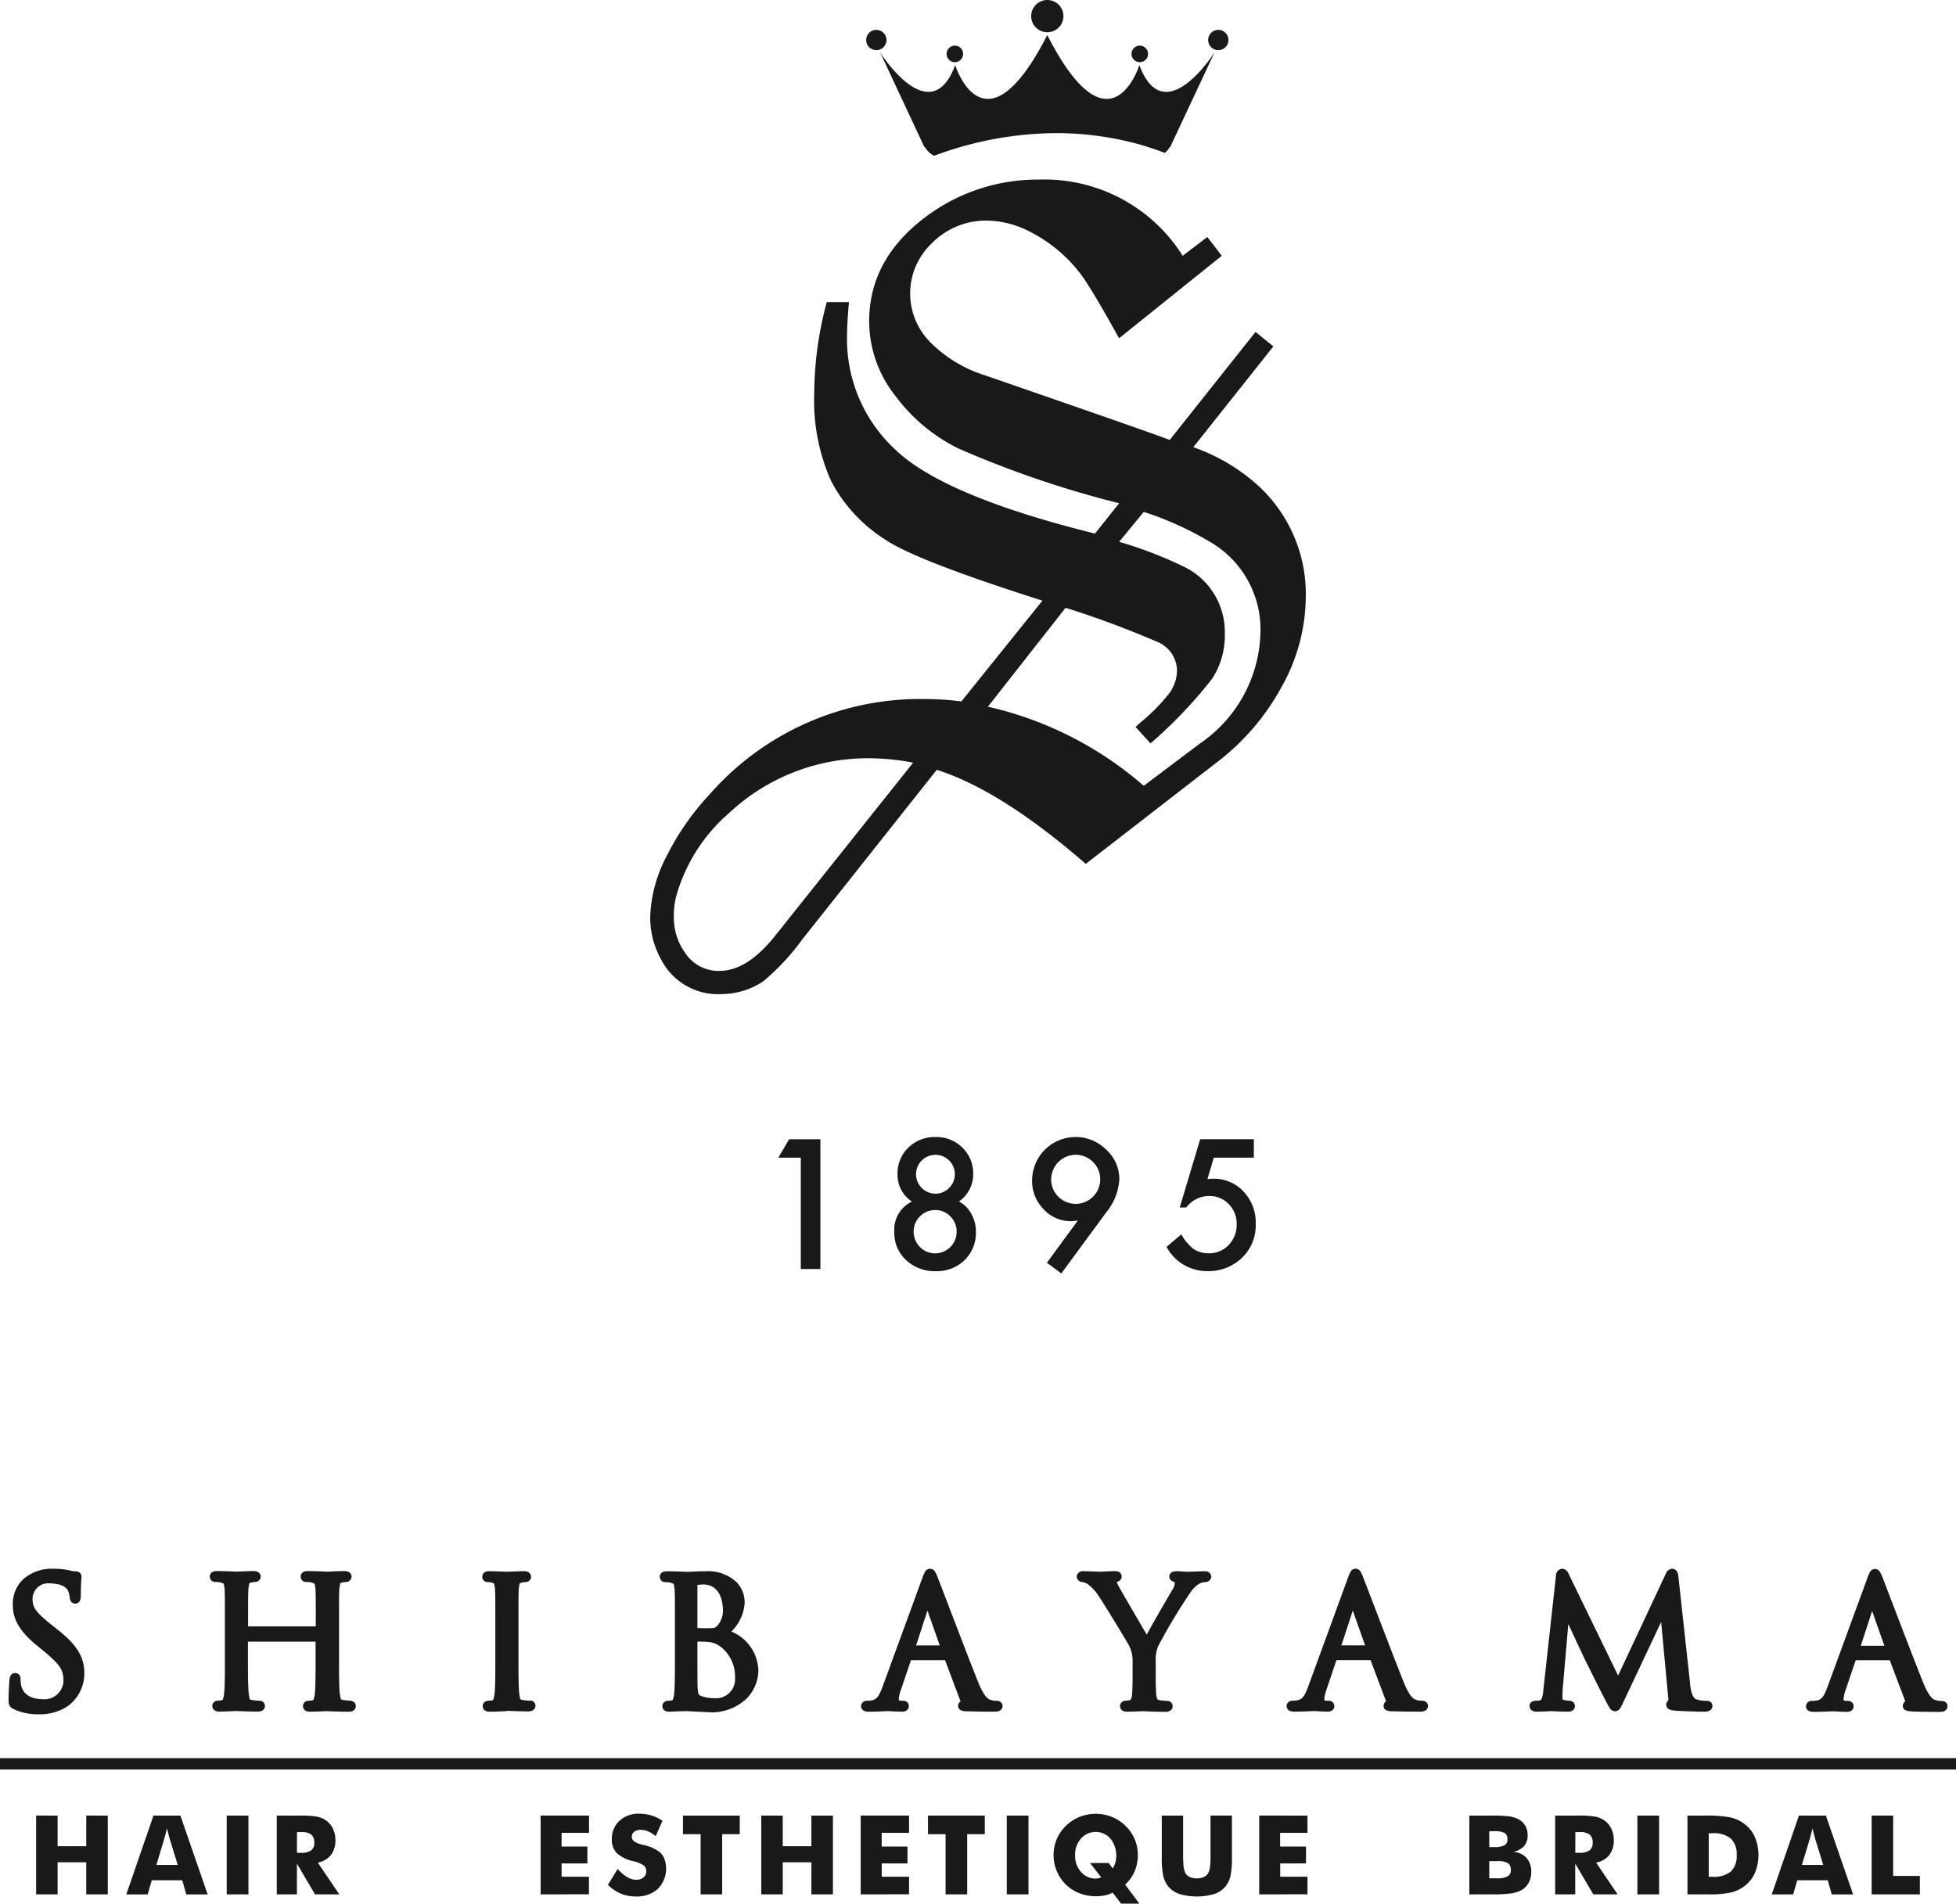 <svg id="グループ_126" data-name="グループ 126" xmlns="http://www.w3.org/2000/svg" xmlns:xlink="http://www.w3.org/1999/xlink" width="133.481" height="129.933" viewBox="0 0 133.481 129.933">
  <defs>
    <clipPath id="clip-path">
      <rect id="長方形_168" data-name="長方形 168" width="133.481" height="129.933" fill="none"/>
    </clipPath>
  </defs>
  <path id="パス_173" data-name="パス 173" d="M4.152,214.062v-5.378H5.618v2.09H7.573v-2.09H9.042v5.378H7.573v-2.189H5.618v2.189Z" transform="translate(-1.687 -84.762)" fill="#1a1818"/>
  <g id="グループ_125" data-name="グループ 125">
    <g id="グループ_124" data-name="グループ 124" clip-path="url(#clip-path)">
      <path id="パス_174" data-name="パス 174" d="M14.514,214.063l1.855-5.378h1.837l1.859,5.378H18.607l-.272-.962H16.252l-.28.962Zm2.053-2.01h1.458l-.548-1.773c-.017-.055-.04-.142-.07-.262s-.067-.276-.113-.463c-.033.132-.064.258-.1.378s-.061.236-.093.347Z" transform="translate(-5.895 -84.762)" fill="#1a1818"/>
      <rect id="長方形_165" data-name="長方形 165" width="1.48" height="5.378" transform="translate(15.473 123.923)" fill="#1a1818"/>
      <path id="パス_175" data-name="パス 175" d="M31.809,214.062v-5.377h1.532a6.455,6.455,0,0,1,1.254.081,1.618,1.618,0,0,1,.612.278,1.456,1.456,0,0,1,.447.562,1.793,1.793,0,0,1,.156.753,1.605,1.605,0,0,1-.308,1.017,1.493,1.493,0,0,1-.894.518l1.467,2.167H34.417l-1.235-2.1v2.1Zm1.374-2.837h.272a1.184,1.184,0,0,0,.692-.16.59.59,0,0,0,.219-.507.715.715,0,0,0-.2-.576,1.076,1.076,0,0,0-.685-.172h-.294Z" transform="translate(-12.92 -84.762)" fill="#1a1818"/>
      <path id="パス_176" data-name="パス 176" d="M62.13,214.062v-5.378h3.3v1.179H63.559v.932h1.76v1.154h-1.76v.907h1.866v1.2Z" transform="translate(-25.235 -84.762)" fill="#1a1818"/>
      <path id="パス_177" data-name="パス 177" d="M70.529,212.237a2.624,2.624,0,0,0,.645.555,1.248,1.248,0,0,0,.633.184.729.729,0,0,0,.483-.158.5.5,0,0,0,.189-.4.527.527,0,0,0-.163-.414,2.044,2.044,0,0,0-.74-.3,2.41,2.41,0,0,1-1.117-.555,1.3,1.3,0,0,1-.327-.936,1.654,1.654,0,0,1,.516-1.258,1.876,1.876,0,0,1,1.339-.486,2.908,2.908,0,0,1,.844.12,2.672,2.672,0,0,1,.754.362L73.125,210a2,2,0,0,0-.512-.322,1.362,1.362,0,0,0-.52-.107.68.68,0,0,0-.431.128.39.39,0,0,0-.166.325.4.4,0,0,0,.145.324,1.628,1.628,0,0,0,.56.232l.067.018a2.74,2.74,0,0,1,1.179.532,1.307,1.307,0,0,1,.29.476,1.962,1.962,0,0,1-.463,1.99,2.117,2.117,0,0,1-1.5.521,2.672,2.672,0,0,1-1.023-.19,2.9,2.9,0,0,1-.888-.6Z" transform="translate(-28.378 -84.674)" fill="#1a1818"/>
      <path id="パス_178" data-name="パス 178" d="M79.69,214.062v-4.108H78.484v-1.27H82.36v1.27h-1.2v4.108Z" transform="translate(-31.878 -84.762)" fill="#1a1818"/>
      <path id="パス_179" data-name="パス 179" d="M87.484,214.062v-5.378H88.95v2.09h1.955v-2.09h1.469v5.378H90.905v-2.189H88.95v2.189Z" transform="translate(-35.534 -84.762)" fill="#1a1818"/>
      <path id="パス_180" data-name="パス 180" d="M98.91,214.062v-5.378h3.3v1.179h-1.866v.932h1.76v1.154h-1.76v.907h1.866v1.2Z" transform="translate(-40.174 -84.762)" fill="#1a1818"/>
      <path id="パス_181" data-name="パス 181" d="M107.841,214.062v-4.108h-1.2v-1.27h3.875v1.27h-1.2v4.108Z" transform="translate(-43.313 -84.762)" fill="#1a1818"/>
      <rect id="長方形_166" data-name="長方形 166" width="1.48" height="5.378" transform="translate(68.705 123.923)" fill="#1a1818"/>
      <path id="パス_182" data-name="パス 182" d="M126.928,214.611h-1.249l-.572-.754a1.979,1.979,0,0,1-.517.187,3,3,0,0,1-.625.062,3.134,3.134,0,0,1-.881-.121,2.908,2.908,0,0,1-.784-.36,2.748,2.748,0,0,1-.9-1.005,2.786,2.786,0,0,1-.328-1.328,2.755,2.755,0,0,1,.216-1.083,2.726,2.726,0,0,1,.628-.91,2.8,2.8,0,0,1,.926-.608,2.976,2.976,0,0,1,2.209,0,2.852,2.852,0,0,1,.93.608,2.814,2.814,0,0,1,.624.91,2.745,2.745,0,0,1,.217,1.083,2.8,2.8,0,0,1-.221,1.118,2.553,2.553,0,0,1-.645.9Zm-2.1-2.778.28.371a1.529,1.529,0,0,0,.181-.4,1.866,1.866,0,0,0-.337-1.632,1.334,1.334,0,0,0-2.011,0,1.634,1.634,0,0,0-.4,1.132,1.652,1.652,0,0,0,.4,1.142,1.3,1.3,0,0,0,1.013.453.83.83,0,0,0,.175-.021,1.3,1.3,0,0,0,.194-.061l-.761-.98Z" transform="translate(-49.174 -84.678)" fill="#1a1818"/>
      <path id="パス_183" data-name="パス 183" d="M133.5,208.685h1.464V211.3a8.165,8.165,0,0,0,.029.827,1.644,1.644,0,0,0,.1.421.608.608,0,0,0,.293.314,1.106,1.106,0,0,0,.511.108,1.093,1.093,0,0,0,.509-.108.628.628,0,0,0,.3-.314,1.551,1.551,0,0,0,.1-.421,7.821,7.821,0,0,0,.029-.827v-2.616h1.46v2.843a5.861,5.861,0,0,1-.106,1.306,1.777,1.777,0,0,1-.359.719,1.687,1.687,0,0,1-.758.491,4.278,4.278,0,0,1-2.337,0,1.7,1.7,0,0,1-.759-.491,1.784,1.784,0,0,1-.359-.719,5.682,5.682,0,0,1-.109-1.306v-2.843Z" transform="translate(-54.226 -84.762)" fill="#1a1818"/>
      <path id="パス_184" data-name="パス 184" d="M144.708,214.062v-5.378H148v1.179h-1.866v.932H147.9v1.154h-1.761v.907H148v1.2Z" transform="translate(-58.776 -84.762)" fill="#1a1818"/>
      <path id="パス_185" data-name="パス 185" d="M168.856,214.063v-5.378h1.473a9.3,9.3,0,0,1,1.274.058,1.971,1.971,0,0,1,.622.2,1.156,1.156,0,0,1,.454.445,1.266,1.266,0,0,1,.154.641,1.076,1.076,0,0,1-.232.728,1.477,1.477,0,0,1-.745.411,1.291,1.291,0,0,1,.9.4,1.387,1.387,0,0,1,.324.958,1.538,1.538,0,0,1-.182.756,1.266,1.266,0,0,1-.521.508,2.1,2.1,0,0,1-.68.208,9.733,9.733,0,0,1-1.322.063Zm1.36-3.23h.292a1.628,1.628,0,0,0,.748-.119.44.44,0,0,0,.2-.413.478.478,0,0,0-.188-.429,1.509,1.509,0,0,0-.739-.122h-.314Zm0,2.132h.514a1.514,1.514,0,0,0,.738-.131.465.465,0,0,0,.217-.436.526.526,0,0,0-.2-.47,1.4,1.4,0,0,0-.735-.135h-.536Z" transform="translate(-68.585 -84.762)" fill="#1a1818"/>
      <path id="パス_186" data-name="パス 186" d="M178.717,214.062v-5.377h1.531a6.481,6.481,0,0,1,1.255.081,1.611,1.611,0,0,1,.612.278,1.451,1.451,0,0,1,.447.562,1.8,1.8,0,0,1,.156.753,1.609,1.609,0,0,1-.307,1.017,1.5,1.5,0,0,1-.9.518l1.467,2.167h-1.657l-1.235-2.1v2.1Zm1.373-2.837h.273a1.182,1.182,0,0,0,.692-.16.59.59,0,0,0,.22-.507.715.715,0,0,0-.2-.576,1.078,1.078,0,0,0-.685-.172h-.295Z" transform="translate(-72.59 -84.762)" fill="#1a1818"/>
      <rect id="長方形_167" data-name="長方形 167" width="1.481" height="5.378" transform="translate(111.739 123.923)" fill="#1a1818"/>
      <path id="パス_187" data-name="パス 187" d="M193.922,214.062v-5.377h1.119a9.165,9.165,0,0,1,1.774.116,2.583,2.583,0,0,1,.914.393,2.3,2.3,0,0,1,.774.913,3.2,3.2,0,0,1,0,2.54,2.315,2.315,0,0,1-.774.912,2.526,2.526,0,0,1-.89.387,7.483,7.483,0,0,1-1.552.116h-1.365Zm1.451-1.2h.245a1.861,1.861,0,0,0,1.261-.355,1.441,1.441,0,0,0,.4-1.126,1.457,1.457,0,0,0-.4-1.131,1.842,1.842,0,0,0-1.261-.359h-.245Z" transform="translate(-78.766 -84.762)" fill="#1a1818"/>
      <path id="パス_188" data-name="パス 188" d="M203.607,214.063l1.856-5.378H207.3l1.859,5.378H207.7l-.271-.962h-2.083l-.28.962Zm2.055-2.01h1.458l-.547-1.773q-.025-.082-.071-.262c-.028-.121-.066-.276-.113-.463-.032.132-.064.258-.094.378s-.062.236-.093.347Z" transform="translate(-82.699 -84.762)" fill="#1a1818"/>
      <path id="パス_189" data-name="パス 189" d="M215.089,214.062v-5.378h1.466v4.121h1.823v1.257Z" transform="translate(-87.363 -84.762)" fill="#1a1818"/>
      <path id="パス_190" data-name="パス 190" d="M113.367,60.432a16.134,16.134,0,0,0,4.46-5.2,12.679,12.679,0,0,0,1.631-6.056,10.042,10.042,0,0,0-3.2-7.605,12.9,12.9,0,0,0-4.475-2.666l5.464-6.882-1.217-.986-5.859,7.375q-.594-.263-12.608-4.414a9.07,9.07,0,0,1-3.769-2.3,4.711,4.711,0,0,1,.081-6.648,5.186,5.186,0,0,1,3.785-1.613,6.525,6.525,0,0,1,2.634.593,10.082,10.082,0,0,1,3.952,3.26q.82,1.184,2.47,4.18l7.01-5.63-.986-1.283-1.679,1.283a11.15,11.15,0,0,0-9.844-5.2,12.691,12.691,0,0,0-7.077,2.107q-4.477,3-4.476,7.572a8.2,8.2,0,0,0,1.779,5.07,11.936,11.936,0,0,0,4.279,3.589,69.469,69.469,0,0,0,11,3.752L105.073,44.8q-10.5-2.6-13.76-5.859a10.251,10.251,0,0,1-3.161-7.505c0-.66.044-1.469.132-2.436H86.77a24.318,24.318,0,0,0-.856,6.254,13.459,13.459,0,0,0,1.153,5.958,10.5,10.5,0,0,0,3.72,4.017q2.106,1.416,10.7,4.148l-5.529,6.879a20.063,20.063,0,0,0-2.568-.164A19.1,19.1,0,0,0,78.77,62.606a17.891,17.891,0,0,0-2.963,4.28,9.488,9.488,0,0,0-1.085,4.081,5.847,5.847,0,0,0,.725,2.865,4.356,4.356,0,0,0,4.146,2.4,5.122,5.122,0,0,0,2.865-.889,15.926,15.926,0,0,0,2.634-2.833l9.184-11.585q4.374,1.384,10.169,6.42Zm-15.6-3.817,5.3-6.75a64.892,64.892,0,0,1,6.289,2.338,2.158,2.158,0,0,1,1.315,1.91,2.7,2.7,0,0,1-.509,1.563,12.53,12.53,0,0,1-1.992,2.024l-.328.3,1.02,1.121a31.366,31.366,0,0,0,4.181-4.379,5.368,5.368,0,0,0,.89-3.127,4.939,4.939,0,0,0-2.833-4.575,28.379,28.379,0,0,0-4.376-1.679l1.678-2.042a22.048,22.048,0,0,1,4.673,2.139,6.887,6.887,0,0,1,3.292,5.959,9.429,9.429,0,0,1-4.114,7.7l-3.851,2.9a24.39,24.39,0,0,0-10.634-5.4M79.429,74.653a2.745,2.745,0,0,1-2.338-1.25,4.187,4.187,0,0,1-.757-2.5,5.081,5.081,0,0,1,.164-1.352,11.628,11.628,0,0,1,3.589-5.661,13.85,13.85,0,0,1,9.578-3.754,16.348,16.348,0,0,1,3,.3L83.248,72.25q-1.91,2.406-3.818,2.4" transform="translate(-30.35 -8.381)" fill="#1a1818"/>
      <path id="パス_191" data-name="パス 191" d="M104.162,11.678h.038a1.5,1.5,0,0,0,.625.594,24.1,24.1,0,0,1,8.321-1.547,21.346,21.346,0,0,1,5.765.792l.108.031c.523.156,1.039.334,1.548.527a1.132,1.132,0,0,0,.333-.4h.037l3.026-6.463s-3.422,5.438-5.131.872c0,0-1.989,6.361-6.283-2.051-4.3,8.412-6.283,2.051-6.283,2.051-1.707,4.566-5.128-.872-5.128-.872Z" transform="translate(-41.08 -1.639)" fill="#1a1818"/>
      <path id="パス_192" data-name="パス 192" d="M119.6,2.2a1.1,1.1,0,1,0-1.1-1.1,1.1,1.1,0,0,0,1.1,1.1" transform="translate(-48.13 0)" fill="#1a1818"/>
      <path id="パス_193" data-name="パス 193" d="M130.594,6.373a.564.564,0,1,0-.561-.564.564.564,0,0,0,.561.564" transform="translate(-52.816 -2.13)" fill="#1a1818"/>
      <path id="パス_194" data-name="パス 194" d="M139.53,4.817a.692.692,0,1,0-.691-.693.693.693,0,0,0,.691.693" transform="translate(-56.392 -1.394)" fill="#1a1818"/>
      <path id="パス_195" data-name="パス 195" d="M109.348,6.373a.564.564,0,1,0-.565-.564.563.563,0,0,0,.565.564" transform="translate(-44.185 -2.13)" fill="#1a1818"/>
      <path id="パス_196" data-name="パス 196" d="M100.234,4.817a.692.692,0,1,0-.692-.693.691.691,0,0,0,.692.693" transform="translate(-40.431 -1.394)" fill="#1a1818"/>
      <path id="パス_197" data-name="パス 197" d="M90.98,132.2h-1.53l.733-1.257h2.134V139.8H90.98Z" transform="translate(-36.332 -53.184)" fill="#1a1818"/>
      <path id="パス_198" data-name="パス 198" d="M103.966,135.089a2.175,2.175,0,0,1-.975-1.878,2.422,2.422,0,0,1,.737-1.8,2.57,2.57,0,0,1,1.855-.723,2.5,2.5,0,0,1,1.833.723,2.431,2.431,0,0,1,.737,1.81,2.233,2.233,0,0,1-.97,1.863,2.076,2.076,0,0,1,.838.84,2.45,2.45,0,0,1,.318,1.236,2.575,2.575,0,0,1-.774,1.931,2.7,2.7,0,0,1-1.967.754,2.837,2.837,0,0,1-2.027-.759,2.507,2.507,0,0,1-.8-1.906,2.129,2.129,0,0,1,1.2-2.087m.119,2.041a1.485,1.485,0,0,0,.422,1.055,1.46,1.46,0,0,0,2.081.007,1.443,1.443,0,0,0,.429-1.045,1.421,1.421,0,0,0-.429-1.045,1.405,1.405,0,0,0-1.035-.434,1.424,1.424,0,0,0-1.039.434,1.407,1.407,0,0,0-.428,1.027m.162-3.922a1.326,1.326,0,0,0,1.327,1.342,1.276,1.276,0,0,0,.934-.393,1.32,1.32,0,0,0,0-1.869,1.325,1.325,0,0,0-2.261.92" transform="translate(-41.741 -53.081)" fill="#1a1818"/>
      <path id="パス_199" data-name="パス 199" d="M120.6,140l-.983-.73,2.114-2.885c-.115.018-.211.027-.292.033a1.486,1.486,0,0,1-.195.012,2.475,2.475,0,0,1-1.857-.82,2.731,2.731,0,0,1-.78-1.961,2.971,2.971,0,0,1,2.954-2.962,2.938,2.938,0,0,1,2.1.862,2.7,2.7,0,0,1,.9,2.021,3.894,3.894,0,0,1-.871,2.23Zm-.694-6.45a1.675,1.675,0,0,0,1.675,1.7,1.675,1.675,0,1,0,0-3.35,1.683,1.683,0,0,0-1.67,1.651" transform="translate(-48.175 -53.081)" fill="#1a1818"/>
      <path id="パス_200" data-name="パス 200" d="M140.014,132.2h-2.732l-.434,1.463c.062-.007.125-.012.186-.015a.982.982,0,0,1,.161-.01,2.779,2.779,0,0,1,2.118.873,3.085,3.085,0,0,1,.83,2.223,3.054,3.054,0,0,1-.938,2.3,3.282,3.282,0,0,1-2.369.91,3.126,3.126,0,0,1-2.779-1.656l1.011-.855a3.2,3.2,0,0,0,.843,1.008,1.843,1.843,0,0,0,1.039.286,1.8,1.8,0,0,0,1.346-.566,1.96,1.96,0,0,0,.546-1.4,1.887,1.887,0,0,0-.54-1.391,1.8,1.8,0,0,0-1.347-.554,1.967,1.967,0,0,0-1.553.784h-.444l1.394-4.658h3.662Z" transform="translate(-54.45 -53.184)" fill="#1a1818"/>
      <path id="パス_201" data-name="パス 201" d="M0,202.078v.776H133.481v-.776Z" transform="translate(0 -82.078)" fill="#1a1818"/>
      <path id="パス_202" data-name="パス 202" d="M4.312,184.6l-.335-.262c-1.145-.9-1.382-1.258-1.385-1.862a1.173,1.173,0,0,1,1.287-1.2c1.04.007,1.275.448,1.331.536a2.04,2.04,0,0,1,.135.527.521.521,0,0,0,.043.179.252.252,0,0,0,.23.139.249.249,0,0,0,.236-.191.911.911,0,0,0,.026-.261c0-.811.047-1.171.049-1.264a.257.257,0,0,0-.1-.208.343.343,0,0,0-.2-.055,1.886,1.886,0,0,1-.381-.053,4.667,4.667,0,0,0-1.145-.125,2.854,2.854,0,0,0-1.92.64,2.187,2.187,0,0,0-.726,1.687c-.006.858.331,1.678,1.614,2.726l.537.436c1.02.854,1.3,1.251,1.307,2.011a1.408,1.408,0,0,1-1.526,1.4,1.439,1.439,0,0,1-1.59-1.071,1.874,1.874,0,0,1-.031-.4.371.371,0,0,0-.039-.19.255.255,0,0,0-.45.026.64.64,0,0,0-.048.2c-.012.192-.058.676-.058,1.281a1.105,1.105,0,0,0,.036.378.433.433,0,0,0,.239.235l.08-.159-.077.159a3.754,3.754,0,0,0,1.674.341,3.3,3.3,0,0,0,1.9-.533,2.648,2.648,0,0,0,1.09-2.127c.007-1-.385-1.83-1.808-2.941" transform="translate(-0.477 -73.313)" fill="#1a1818"/>
      <path id="パス_203" data-name="パス 203" d="M1.423,189.926l-.1-.045-.048-.024-.049-.024,0,0a.488.488,0,0,1-.2-.245,1.1,1.1,0,0,1-.039-.392.1.1,0,0,1,0-.032c0-.607.049-1.092.059-1.282a.751.751,0,0,1,.053-.227.353.353,0,0,1,.321-.227h.024a.358.358,0,0,1,.309.182.513.513,0,0,1,.05.254v.022a1.719,1.719,0,0,0,.03.346c.146.708.743.972,1.482.984a1.3,1.3,0,0,0,1.416-1.293c-.011-.722-.248-1.067-1.265-1.926l-.537-.437c-1.287-1.046-1.659-1.9-1.655-2.787v-.007a.038.038,0,0,1,0-.023,2.289,2.289,0,0,1,.762-1.762,2.945,2.945,0,0,1,1.99-.67l.015,0h0a4.68,4.68,0,0,1,1.156.125,1.564,1.564,0,0,0,.36.052.443.443,0,0,1,.267.078.362.362,0,0,1,.14.288v.012c0,.106-.048.448-.05,1.261a1.025,1.025,0,0,1-.027.277.363.363,0,0,1-.338.285H5.526a.351.351,0,0,1-.313-.2.618.618,0,0,1-.053-.219,2.174,2.174,0,0,0-.119-.473c-.059-.079-.227-.468-1.237-.488a1.065,1.065,0,0,0-1.18,1.094c.008.562.2.868,1.345,1.774l.334.264-.068.087-.068.088-.334-.265c-1.144-.894-1.428-1.3-1.428-1.948a1.289,1.289,0,0,1,1.4-1.315c1.069,0,1.371.493,1.424.592a2,2,0,0,1,.151.569.452.452,0,0,0,.038.157c0,.009.082.077.109.068a.032.032,0,0,1,.016,0l.007,0c.05.009.121-.087.122-.111a.792.792,0,0,0,.021-.23c0-.813.049-1.189.05-1.264v-.009a.153.153,0,0,0-.048-.109.217.217,0,0,0-.14-.035,1.912,1.912,0,0,1-.408-.059,4.673,4.673,0,0,0-1.1-.121l-.018.005-.023-.005a2.728,2.728,0,0,0-1.829.614,2.083,2.083,0,0,0-.689,1.6H1.4l.094.011v.018c0,.815.314,1.585,1.572,2.616l.539.439c1.02.849,1.344,1.3,1.344,2.1a1.52,1.52,0,0,1-1.635,1.512,1.556,1.556,0,0,1-1.7-1.159,1.977,1.977,0,0,1-.034-.392.085.085,0,0,1,0-.031.3.3,0,0,0-.027-.145c-.01-.031-.088-.065-.113-.063v-.07l-.024.068v0l0,0v0c-.033-.006-.11.065-.113.086a.485.485,0,0,0-.037.166c-.012.195-.059.669-.059,1.265h-.07l.07.008a1.1,1.1,0,0,0,.03.342.248.248,0,0,0,.091.117l.026-.055.2.1-.029.06a3.79,3.79,0,0,0,1.526.282,3.223,3.223,0,0,0,1.841-.511,2.545,2.545,0,0,0,1.042-2.037s0-.012,0-.026c0-.961-.366-1.733-1.765-2.828l.068-.088.068-.087c1.42,1.1,1.854,1.974,1.85,3v.026a2.758,2.758,0,0,1-1.135,2.217,3.428,3.428,0,0,1-1.967.554,3.959,3.959,0,0,1-1.627-.309" transform="translate(-0.4 -73.236)" fill="#1a1818"/>
      <path id="パス_204" data-name="パス 204" d="M33.744,189.624c-.087,0-.355-.025-.511-.048-.244-.039-.261-.145-.314-.5-.056-.482-.057-1.425-.057-2.567v-2.1c0-1.863,0-2.194.025-2.564.043-.414.065-.457.294-.514a1.405,1.405,0,0,1,.265-.035.267.267,0,0,0,.274-.249.26.26,0,0,0-.147-.235.474.474,0,0,0-.222-.04c-.364,0-1.124.037-1.169.037s-.808-.037-1.347-.037a.487.487,0,0,0-.221.038.262.262,0,0,0-.148.236.265.265,0,0,0,.273.249,2.267,2.267,0,0,1,.361.03c.336.1.328.124.378.518.024.37.024.7.024,2.564v.143H26.664v-.143c0-1.863,0-2.194.024-2.564.045-.414.065-.457.293-.514a1.43,1.43,0,0,1,.267-.035.255.255,0,0,0,.127-.486.493.493,0,0,0-.222-.038c-.365,0-1.124.037-1.17.037s-.806-.037-1.347-.037a.492.492,0,0,0-.222.038.26.26,0,0,0-.147.236.265.265,0,0,0,.274.249,2.23,2.23,0,0,1,.359.03c.338.1.329.124.381.518.023.37.023.7.023,2.564v2.1c0,1.141,0,2.085-.059,2.564-.046.356-.116.5-.2.5a1.777,1.777,0,0,1-.324.046.285.285,0,0,0-.192.067.247.247,0,0,0-.081.183.261.261,0,0,0,.147.235.469.469,0,0,0,.223.04c.363,0,1.124-.037,1.167-.037s.808.037,1.467.037a.469.469,0,0,0,.228-.047.257.257,0,0,0,.141-.228.252.252,0,0,0-.08-.183.286.286,0,0,0-.194-.067c-.087,0-.354-.025-.512-.048-.243-.039-.258-.143-.312-.5-.058-.482-.059-1.425-.058-2.567v-1.146H31.5v1.146c0,1.141,0,2.085-.058,2.564-.046.356-.115.5-.2.5a1.793,1.793,0,0,1-.322.046.29.29,0,0,0-.194.067.246.246,0,0,0-.081.183.266.266,0,0,0,.145.235.477.477,0,0,0,.224.04c.363,0,1.124-.037,1.168-.037s.808.037,1.465.037a.477.477,0,0,0,.23-.047.261.261,0,0,0,.141-.228.242.242,0,0,0-.081-.182.284.284,0,0,0-.193-.068" transform="translate(-9.856 -73.427)" fill="#1a1818"/>
      <path id="パス_205" data-name="パス 205" d="M32.107,190.145c-.036,0-.8.037-1.172.037a.622.622,0,0,1-.26-.046.368.368,0,0,1-.219-.326v-.019h0a.352.352,0,0,1,.12-.26.392.392,0,0,1,.245-.094h.023a1.664,1.664,0,0,0,.3-.042v0a.014.014,0,0,1,.008,0,.157.157,0,0,0,.028-.054,1.475,1.475,0,0,0,.08-.353c.056-.464.056-1.412.056-2.55V185.4H26.7v1.248c0,1.043.005,1.9.058,2.338.072.376.03.359.216.4.151.023.42.046.5.046h0a.394.394,0,0,1,.266.094.362.362,0,0,1,.118.265h0v.011a.024.024,0,0,1,0,.019v.018l0,0a.369.369,0,0,1-.195.277.638.638,0,0,1-.28.058c-.66,0-1.432-.037-1.467-.037s-.8.037-1.17.037a.621.621,0,0,1-.26-.046.368.368,0,0,1-.219-.326v-.019h0a.356.356,0,0,1,.119-.26.4.4,0,0,1,.259-.094h.009a1.68,1.68,0,0,0,.3-.042v0h.006v0a.178.178,0,0,0,.032-.054,1.513,1.513,0,0,0,.078-.353c.056-.464.059-1.412.056-2.55v-2.1c0-1.863,0-2.191-.021-2.55-.083-.417.027-.3-.3-.426a2.119,2.119,0,0,0-.319-.027v-.065l-.008.067a.367.367,0,0,1-.379-.328.11.11,0,0,1-.006-.046.362.362,0,0,1,.213-.322.622.622,0,0,1,.268-.049c.542,0,1.312.038,1.346.038s.8-.038,1.17-.038a.608.608,0,0,1,.26.046.364.364,0,0,1,.22.325v.022a.378.378,0,0,1-.386.353,1.414,1.414,0,0,0-.239.03c-.2.072-.138-.019-.211.414-.024.366-.024.694-.024,2.557v.031h4.619v-.031c0-1.863,0-2.191-.022-2.55-.083-.417.027-.3-.3-.426a2.226,2.226,0,0,0-.32-.027v-.065l-.008.067a.365.365,0,0,1-.378-.328.217.217,0,0,1-.007-.046.363.363,0,0,1,.214-.322.614.614,0,0,1,.266-.049c.54,0,1.312.038,1.349.038s.8-.038,1.168-.038a.608.608,0,0,1,.26.046.367.367,0,0,1,.22.325.06.06,0,0,1,0,.02.377.377,0,0,1-.383.355,1.412,1.412,0,0,0-.238.03c-.2.072-.14-.017-.211.414-.023.366-.023.694-.023,2.557v2.1c0,1.139,0,2.086.056,2.55.072.375.032.359.218.4.15.023.419.046.5.046h0v.221h0c-.1,0-.365-.027-.528-.049-.3-.035-.373-.26-.4-.593-.058-.494-.058-1.436-.06-2.579v-2.1c0-1.863,0-2.194.026-2.577s.119-.566.385-.611a1.526,1.526,0,0,1,.285-.035.155.155,0,0,0,.163-.15v0c.009-.028-.055-.118-.083-.121a.375.375,0,0,0-.175-.03c-.362,0-1.115.038-1.168.038s-.812-.037-1.347-.038a.39.39,0,0,0-.185.033c-.023,0-.083.09-.077.118h-.061l.064.01a.15.15,0,0,0,.143.144h.027a1.88,1.88,0,0,1,.382.035c.346.068.44.238.46.615s.024.71.024,2.572v.254H26.476v-.254c0-1.863,0-2.194.025-2.577s.118-.566.386-.611a1.489,1.489,0,0,1,.284-.035.153.153,0,0,0,.164-.148v-.005c.009-.03-.055-.118-.081-.121a.389.389,0,0,0-.176-.03c-.362,0-1.116.038-1.17.038s-.809-.037-1.346-.038a.4.4,0,0,0-.185.033.185.185,0,0,0-.077.118H24.24l.061.009a.152.152,0,0,0,.145.145h.026a1.875,1.875,0,0,1,.384.035c.346.068.439.238.458.615s.024.71.024,2.572v2.1c0,1.143,0,2.085-.059,2.578-.048.271-.071.454-.184.543l.007.027-.112.023a2.206,2.206,0,0,1-.237.042v.008h-.11a.178.178,0,0,0-.121.041.128.128,0,0,0-.043.091h-.088l.059.02h.026v.009c0,.035.058.109.087.113a.394.394,0,0,0,.175.029c.359,0,1.116-.037,1.168-.037s.811.037,1.465.037a.357.357,0,0,0,.185-.037.167.167,0,0,0,.077-.12h0V189.8h0a.135.135,0,0,0-.043-.1.167.167,0,0,0-.119-.039h0c-.1,0-.361-.027-.527-.049-.3-.035-.369-.26-.4-.593-.056-.464-.059-1.321-.059-2.366v-1.468h5.061v1.255c0,1.143,0,2.085-.06,2.578a1.088,1.088,0,0,1-.153.514l.034.044-.17.039c-.053.012-.115.023-.175.032l.007.015h-.162a.051.051,0,0,1-.019,0,.187.187,0,0,0-.119.039.149.149,0,0,0-.044.093h-.086l.059.02h.027v.009c0,.035.055.109.083.113a.414.414,0,0,0,.179.029c.357,0,1.113-.037,1.168-.037s.808.037,1.461.037a.362.362,0,0,0,.187-.037.154.154,0,0,0,.075-.12c.005,0-.007,0,0-.007v-.005a.129.129,0,0,0-.041-.093.168.168,0,0,0-.121-.041v-.221a.4.4,0,0,1,.267.094.352.352,0,0,1,.117.261l0,.012h0v0a.033.033,0,0,1,0,.013.367.367,0,0,1-.2.306.636.636,0,0,1-.281.058c-.657,0-1.432-.037-1.464-.037m-.893-.547-.048.012h-.011a.1.1,0,0,0,.059-.012m-.076.01h0Z" transform="translate(-9.78 -73.351)" fill="#1a1818"/>
      <path id="パス_206" data-name="パス 206" d="M58.732,189.624c-.086,0-.353-.025-.511-.048-.243-.039-.259-.143-.312-.5-.058-.481-.058-1.425-.058-2.566v-2.1c0-1.863,0-2.194.023-2.564.044-.413.065-.457.295-.514a1.434,1.434,0,0,1,.265-.035.267.267,0,0,0,.274-.249.263.263,0,0,0-.147-.236.493.493,0,0,0-.223-.038c-.362,0-1.122.037-1.167.037s-.805-.037-1.2-.037a.494.494,0,0,0-.223.038.26.26,0,0,0-.147.236.265.265,0,0,0,.274.249,1.286,1.286,0,0,1,.318.043c.178.049.242.116.277.5.024.37.025.7.025,2.564v2.1c0,1.141,0,2.085-.059,2.564-.047.356-.116.5-.2.5a1.807,1.807,0,0,1-.323.046.287.287,0,0,0-.194.067.239.239,0,0,0-.08.183.261.261,0,0,0,.147.235.473.473,0,0,0,.223.04c.363,0,1.124-.037,1.168-.037s.809.037,1.467.037a.474.474,0,0,0,.229-.047.258.258,0,0,0,.141-.228.246.246,0,0,0-.082-.183.282.282,0,0,0-.194-.067" transform="translate(-22.582 -73.427)" fill="#1a1818"/>
      <path id="パス_207" data-name="パス 207" d="M57.094,190.144c-.034,0-.8.039-1.17.039a.574.574,0,0,1-.26-.049.363.363,0,0,1-.218-.324v0a.069.069,0,0,1,0-.018.348.348,0,0,1,.118-.26.4.4,0,0,1,.26-.094h.01a1.792,1.792,0,0,0,.3-.043v0l.008,0h0a.214.214,0,0,0,.03-.053,1.452,1.452,0,0,0,.078-.353c.058-.464.059-1.411.058-2.55v-2.1c0-1.863,0-2.191-.024-2.555-.055-.393-.055-.354-.2-.408a1.12,1.12,0,0,0-.287-.038.369.369,0,0,1-.381-.328.19.19,0,0,1,0-.048.37.37,0,0,1,.212-.322.632.632,0,0,1,.27-.047c.4,0,1.168.037,1.2.037s.8-.037,1.171-.037a.581.581,0,0,1,.257.046.367.367,0,0,1,.22.323v.021a.377.377,0,0,1-.384.355,1.384,1.384,0,0,0-.238.03c-.2.072-.143-.017-.213.414-.023.366-.023.694-.023,2.557v1.987h0v.359c0,1.027.005,1.874.057,2.3.074.376.032.358.219.4.15.023.418.047.492.047h0v.221h0c-.1,0-.36-.027-.525-.049-.3-.035-.372-.26-.4-.593-.056-.458-.061-1.3-.061-2.332,0-.083,0-.166,0-.249v-2.1c0-1.863,0-2.194.024-2.576s.118-.567.385-.611a1.536,1.536,0,0,1,.286-.036.156.156,0,0,0,.162-.148l0-.007a.184.184,0,0,0-.083-.12.441.441,0,0,0-.177-.029c-.359,0-1.112.038-1.168.038s-.808-.038-1.2-.038a.453.453,0,0,0-.188.033c-.02,0-.084.09-.076.116h-.061l.064.012c0,.109.1.138.163.143a1.475,1.475,0,0,1,.349.046c.214.044.339.219.356.6s.027.709.027,2.572v2.1c0,1.141,0,2.085-.061,2.577-.048.273-.069.457-.184.546l.008.026-.112.023a2.362,2.362,0,0,1-.236.042v.008h-.11a.188.188,0,0,0-.124.039.135.135,0,0,0-.041.078l0,0,0,.029v0c-.007.027.054.12.084.12a.361.361,0,0,0,.177.031c.359,0,1.113-.037,1.167-.037s.811.037,1.467.037a.36.36,0,0,0,.183-.037.155.155,0,0,0,.075-.117s0,0,0-.01v-.005a.142.142,0,0,0-.043-.1.177.177,0,0,0-.121-.039v-.221a.4.4,0,0,1,.267.094.353.353,0,0,1,.117.261.065.065,0,0,1,0,.015.363.363,0,0,1-.2.315.591.591,0,0,1-.279.062c-.66,0-1.434-.04-1.468-.04" transform="translate(-22.506 -73.351)" fill="#1a1818"/>
      <path id="パス_208" data-name="パス 208" d="M80.6,184.815a2.922,2.922,0,0,0,.98-2.071,1.848,1.848,0,0,0-.507-1.242,2.707,2.707,0,0,0-2.055-.726c-.556,0-1.027.038-1.3.038-.046,0-.808-.038-1.347-.037a.5.5,0,0,0-.223.038.26.26,0,0,0-.147.235.266.266,0,0,0,.275.251,2.221,2.221,0,0,1,.357.03c.339.1.33.124.38.518.024.372.024.7.024,2.564v2.1c0,1.141,0,2.085-.058,2.564-.045.356-.117.5-.2.5a1.785,1.785,0,0,1-.323.046.282.282,0,0,0-.194.068.241.241,0,0,0-.081.184.258.258,0,0,0,.148.233.472.472,0,0,0,.224.04c.192,0,.462-.026.689-.026.254-.012.454-.012.478-.012s.373.012.714.037.725.035.87.035h0a3.359,3.359,0,0,0,2.406-.872,2.654,2.654,0,0,0,.809-1.906,2.893,2.893,0,0,0-1.921-2.589m-1.934,4.467c-.168-.088-.2-.127-.238-.215a2.354,2.354,0,0,1-.066-.564c-.011-.16-.012-1.652-.012-2.563v-.584c.241,0,.7,0,.8.021a1.806,1.806,0,0,1,.914.317,2.677,2.677,0,0,1,1.077,2.237,1.408,1.408,0,0,1-1.5,1.513,2.69,2.69,0,0,1-.97-.162m1.267-4.855c-.223.238-.262.236-.951.249a4.253,4.253,0,0,1-.631-.037v-3.114l0,0a2.564,2.564,0,0,1,.533-.053c1.028,0,1.418.917,1.429,1.871a1.674,1.674,0,0,1-.383,1.088" transform="translate(-30.87 -73.426)" fill="#1a1818"/>
      <path id="パス_209" data-name="パス 209" d="M79.229,190.215c-.154,0-.527-.022-.881-.036-.336-.024-.678-.035-.7-.035s-.222,0-.477.011c-.222,0-.491.024-.694.027a.621.621,0,0,1-.26-.046.369.369,0,0,1-.222-.324c0-.009,0-.016,0-.016v0a.352.352,0,0,1,.116-.262.4.4,0,0,1,.267-.094h0a1.946,1.946,0,0,0,.3-.042l.01,0a.162.162,0,0,0,.028-.052,1.582,1.582,0,0,0,.078-.352c.05-.425.058-1.252.058-2.258v-2.393c0-1.86,0-2.191-.024-2.551-.081-.417.029-.3-.3-.425a1.983,1.983,0,0,0-.306-.028h-.01v-.065l-.008.067a.364.364,0,0,1-.379-.324.148.148,0,0,1-.008-.052.36.36,0,0,1,.211-.321.437.437,0,0,1,.229-.041.1.1,0,0,1,.047-.008h0c.54,0,1.3.038,1.337.038.259,0,.729-.038,1.279-.038a.036.036,0,0,1,.024,0h0a2.81,2.81,0,0,1,2.127.76,1.955,1.955,0,0,1,.538,1.318v.179l-.007,0a2.984,2.984,0,0,1-.9,1.858,2.961,2.961,0,0,1,1.844,2.628,2.764,2.764,0,0,1-.841,1.983,3.469,3.469,0,0,1-2.483.9Zm-.869-.255c.352.011.73.034.869.034h0a3.242,3.242,0,0,0,2.329-.842,2.535,2.535,0,0,0,.775-1.824,2.78,2.78,0,0,0-1.852-2.488l.042-.1.081.078-.081-.078-.042.1-.148-.064.11-.114a2.816,2.816,0,0,0,.948-2v.008a.084.084,0,0,1,0-.016,1.746,1.746,0,0,0-.479-1.159,2.589,2.589,0,0,0-1.966-.69h-.007c-.553,0-1.02.035-1.3.035-.056,0-.8-.035-1.337-.035v-.088l-.01.088a.4.4,0,0,0-.185.032.169.169,0,0,0-.075.117H75.97l.068.011c0,.11.106.139.147.145h.024a1.848,1.848,0,0,1,.379.036c.349.068.441.239.461.615s.023.712.023,2.572v2.393c0,1.009-.006,1.833-.06,2.282-.049.286-.07.475-.2.557v.021l-.087.019c-.072.014-.158.031-.236.039v.007h-.111a.2.2,0,0,0-.121.042.129.129,0,0,0-.043.094h-.088l.064.02h.024v.008h0c0,.031.057.109.084.11a.377.377,0,0,0,.178.031c.185,0,.458-.026.688-.026.256-.011.456-.011.482-.011.042,0,.376.011.717.037M81.4,182.7v0m.216-.02v0Zm-2.073,6.8a2.77,2.77,0,0,1-1-.172l.049-.1-.051.1a.5.5,0,0,1-.291-.27,2.361,2.361,0,0,1-.072-.6c-.012-.173-.012-1.654-.012-2.571v-.694h.11c.247,0,.689,0,.812.021a1.9,1.9,0,0,1,.961.335,2.787,2.787,0,0,1,1.125,2.33,1.52,1.52,0,0,1-1.611,1.622Zm.017-.22a1.3,1.3,0,0,0,1.395-1.4,2.573,2.573,0,0,0-1.028-2.147,1.7,1.7,0,0,0-.872-.3c-.064-.012-.419-.018-.669-.018v.473c0,.909,0,2.411.013,2.559a2.639,2.639,0,0,0,.055.528c.035.069.021.067.188.156v0a2.641,2.641,0,0,0,.9.148h.017m-1.3-4.584-.094-.014v-3.3l.087-.018a2.637,2.637,0,0,1,.555-.06s0,0,.006,0,0,0,0,0c1.113,0,1.536,1.008,1.539,1.982h0a1.807,1.807,0,0,1-.41,1.16l-.082-.074.079.076c-.23.258-.365.281-1.03.281h-.039a4.479,4.479,0,0,1-.61-.034m.648-.187c.705-.02.654.007.866-.207a1.584,1.584,0,0,0,.358-1.015h0c-.02-.926-.371-1.745-1.325-1.768v0h-.011a2.6,2.6,0,0,0-.41.036v2.929c.109.009.277.02.521.02" transform="translate(-30.794 -73.349)" fill="#1a1818"/>
      <path id="パス_210" data-name="パス 210" d="M108.45,189.541a.361.361,0,0,0-.166-.032,1.327,1.327,0,0,1-.42-.063c-.2-.062-.487-.175-.915-1.221-.727-1.808-2.6-6.729-2.778-7.187a2.454,2.454,0,0,0-.172-.383.3.3,0,0,0-.257-.159.3.3,0,0,0-.259.174,2.717,2.717,0,0,0-.172.407l-2.706,7.4c-.217.6-.418.95-.856,1a2.925,2.925,0,0,1-.322.024.274.274,0,0,0-.286.251.26.26,0,0,0,.167.239.626.626,0,0,0,.239.034c.563,0,1.229-.037,1.346-.037s.634.037.931.037a.454.454,0,0,0,.208-.039.264.264,0,0,0,.149-.234.248.248,0,0,0-.113-.207.347.347,0,0,0-.184-.044h-.12a.4.4,0,0,1-.205-.056c-.052-.036-.067-.059-.068-.11a2.351,2.351,0,0,1,.156-.74l.707-2.088h2.48l1.09,2.892a.259.259,0,0,1,.018.081v.011a.268.268,0,0,0-.185.249.233.233,0,0,0,.106.191.926.926,0,0,0,.421.069c.83.026,1.7.026,1.882.026a.722.722,0,0,0,.226-.031.265.265,0,0,0,.188-.242.24.24,0,0,0-.13-.219m-3.905-3.811h-1.92l.923-2.829Z" transform="translate(-40.268 -73.312)" fill="#1a1818"/>
      <path id="パス_211" data-name="パス 211" d="M106.2,190.04a1.01,1.01,0,0,1-.464-.083.336.336,0,0,1-.163-.28v-.009a.375.375,0,0,1,.17-.308l-1.059-2.811h-2.324l-.683,2.015a2.166,2.166,0,0,0-.15.694h-.076l.076,0c0,.012,0,.012,0,.011s.005,0,.017.012a.288.288,0,0,0,.141.036h.122a.464.464,0,0,1,.234.056.357.357,0,0,1,.172.3.122.122,0,0,1,0,.019h0v.009a.365.365,0,0,1-.212.314.606.606,0,0,1-.255.052c-.3,0-.828-.04-.929-.04s-.781.04-1.35.04a.755.755,0,0,1-.268-.04.367.367,0,0,1-.246-.331c0-.02,0-.024,0-.017a.384.384,0,0,1,.387-.358h.013a2.442,2.442,0,0,0,.3-.024c.37-.041.546-.332.767-.932l2.707-7.4a2.786,2.786,0,0,1,.173-.413.408.408,0,0,1,.35-.243h.024a.407.407,0,0,1,.336.214,2.347,2.347,0,0,1,.181.4c.181.458,2.052,5.378,2.776,7.185.435,1.037.679,1.1.851,1.159a1.2,1.2,0,0,0,.379.055h.008a.444.444,0,0,1,.211.044h0a.34.34,0,0,1,.193.3s0,.013,0,.014a.37.37,0,0,1-.262.348.886.886,0,0,1-.262.038c-.179,0-1.053,0-1.893-.028m.013-.22c.829.026,1.7.026,1.878.026a.6.6,0,0,0,.2-.027.153.153,0,0,0,.106-.146l0-.005c.007-.021-.048-.1-.062-.1l.04-.1-.046.1a.238.238,0,0,0-.121-.022l0,0a1.45,1.45,0,0,1-.447-.066c-.226-.064-.561-.232-.986-1.285-.727-1.811-2.6-6.733-2.777-7.188a2.36,2.36,0,0,0-.169-.374.236.236,0,0,0-.125-.1l-.008,0-.037,0v0c-.044-.005-.131.066-.151.121a3.038,3.038,0,0,0-.165.391l-2.7,7.4c-.217.6-.439,1.011-.944,1.074-.062.009-.151.018-.229.022v0l-.11,0c-.059,0-.175.037-.175.149l0,0c-.007.031.069.118.1.122a.523.523,0,0,0,.2.027c.562,0,1.22-.037,1.347-.037s.64.037.928.037a.361.361,0,0,0,.17-.033.164.164,0,0,0,.078-.121s-.006,0,0-.01v-.009c0-.02-.036-.1-.058-.1a.239.239,0,0,0-.129-.029h-.119v0a.5.5,0,0,1-.268-.074.229.229,0,0,1-.114-.179.271.271,0,0,1,0-.03,2.4,2.4,0,0,1,.163-.768l.731-2.162h2.636l1.118,2.963a.347.347,0,0,1,.024.125l0,.088-.072.023a.175.175,0,0,0-.106.107l0,.007-.007.048c0,.025.039.076.048.074.118.062.184.042.372.058m-.419-.148v0Zm-3.395-3.908,1.073-3.281,1.1,3.134-.1.038v0l.1-.038.053.148Zm.305-.22h1.612l-.837-2.376Z" transform="translate(-40.193 -73.235)" fill="#1a1818"/>
      <path id="パス_212" data-name="パス 212" d="M132.555,180.778c-.233,0-1.1.037-1.157.037s-.468-.037-.785-.037a.562.562,0,0,0-.2.031.238.238,0,0,0-.169.22.258.258,0,0,0,.139.223.786.786,0,0,0,.16.066c.046.012.062.02.073.166a1.023,1.023,0,0,1-.176.514c-.215.351-1.384,2.367-1.84,3.229-.5-.85-1.864-3.192-2.026-3.485a.866.866,0,0,1-.134-.378c0-.013,0-.02.056-.053.039-.018.079-.03.129-.053a.246.246,0,0,0,.15-.215.255.255,0,0,0-.107-.209.4.4,0,0,0-.227-.053c-.47,0-.939.037-1,.037s-.948-.037-1.182-.037a.3.3,0,0,0-.333.262.282.282,0,0,0,.3.262,1.018,1.018,0,0,1,.412.162,3.159,3.159,0,0,1,.763.834c.407.6,2.022,3.255,2.083,3.4a2.359,2.359,0,0,1,.259,1.179v1.026c0,.191,0,.687-.036,1.179-.025.331-.125.485-.226.493a1.772,1.772,0,0,1-.322.046.29.29,0,0,0-.194.067.242.242,0,0,0-.08.184.257.257,0,0,0,.145.234.479.479,0,0,0,.223.039c.364,0,1.124-.037,1.169-.037s.808.037,1.464.037a.485.485,0,0,0,.231-.046.262.262,0,0,0,.141-.227.242.242,0,0,0-.082-.184.283.283,0,0,0-.194-.067c-.085,0-.354-.025-.511-.046-.252-.043-.3-.161-.336-.492-.033-.492-.033-.989-.033-1.179V186.88a2.684,2.684,0,0,1,.164-1.124,38.469,38.469,0,0,1,2.249-3.743,2.144,2.144,0,0,1,.586-.57,1,1,0,0,1,.457-.141.307.307,0,0,0,.334-.274c-.053-.267-.239-.237-.334-.251" transform="translate(-50.335 -73.427)" fill="#1a1818"/>
      <path id="パス_213" data-name="パス 213" d="M128.342,190.145c-.035,0-.8.037-1.17.037a.64.64,0,0,1-.264-.046.365.365,0,0,1-.216-.326v-.022a.353.353,0,0,1,.118-.255.375.375,0,0,1,.262-.1h0a2.172,2.172,0,0,0,.318-.045s.106-.07.122-.391c.036-.486.036-.98.036-1.17V186.8a2.272,2.272,0,0,0-.249-1.138c-.046-.119-1.675-2.8-2.074-3.385a3.054,3.054,0,0,0-.735-.8,1.108,1.108,0,0,0-.34-.142h-.005v-.1l0,.1a.4.4,0,0,1-.41-.378.41.41,0,0,1,.445-.366c.237,0,1.14.037,1.182.037s.528-.037,1-.037a.515.515,0,0,1,.285.07.36.36,0,0,1,.157.291v.014a.349.349,0,0,1-.214.314c-.056.024-.1.039-.116.046a.972.972,0,0,0,.116.284c.151.273,1.362,2.356,1.923,3.311.508-.934,1.548-2.726,1.75-3.057a.9.9,0,0,0,.161-.451.546.546,0,0,0-.005-.071.8.8,0,0,1-.163-.068.361.361,0,0,1-.2-.317v0a.342.342,0,0,1,.24-.324.66.66,0,0,1,.239-.037c.317,0,.719.037.783.037h0c.052,0,.92-.037,1.157-.037v.11l.014-.109a.4.4,0,0,1,.429.364.415.415,0,0,1-.443.378h-.017a.91.91,0,0,0-.384.126,2.066,2.066,0,0,0-.558.545,38.063,38.063,0,0,0-2.231,3.717,2.559,2.559,0,0,0-.158,1.081v1.027c0,.19,0,.684.031,1.165.06.339.045.348.243.4.138.018.373.04.471.045a.043.043,0,0,1,.023,0s.007,0,.007,0a.4.4,0,0,1,.262.094.349.349,0,0,1,.118.262.054.054,0,0,1,0,.015h0a.366.366,0,0,1-.2.317.587.587,0,0,1-.28.058c-.657,0-1.431-.037-1.464-.037m1.463-.184a.383.383,0,0,0,.185-.036.162.162,0,0,0,.076-.118s-.005,0,0-.01v-.005a.139.139,0,0,0-.043-.1.166.166,0,0,0-.087-.037H129.9c-.1,0-.363-.026-.53-.049-.3-.037-.408-.268-.429-.594-.035-.5-.035-.995-.035-1.185V186.8a2.823,2.823,0,0,1,.174-1.166,38.583,38.583,0,0,1,2.266-3.774,2.312,2.312,0,0,1,.612-.591,1.071,1.071,0,0,1,.51-.157s0,0,.006,0v0c.1-.005.224-.042.224-.142-.05-.192-.1-.135-.239-.162-.251,0-1.078.035-1.143.035h0c-.093,0-.474-.035-.781-.035a.465.465,0,0,0-.176.027.141.141,0,0,0-.088.119v.011a.176.176,0,0,0,.086.111.677.677,0,0,0,.137.055c.074,0,.166.135.15.273a1.127,1.127,0,0,1-.191.571c-.214.349-1.382,2.366-1.838,3.224l-.091.173-.1-.17c-.5-.85-1.863-3.191-2.027-3.489a.943.943,0,0,1-.146-.428c.006-.007,0-.007.006-.02h0c0-.007.051-.126.118-.138.049-.02.085-.031.137-.054.009,0,.083-.05.078-.112v-.011c0-.015-.025-.094-.054-.1a.317.317,0,0,0-.17-.037c-.466,0-.925.035-1,.035-.058,0-.954-.035-1.182-.035-.106,0-.223.042-.223.145,0,.128.123.153.153.165a.094.094,0,0,1,.037-.007,1.1,1.1,0,0,1,.469.18,3.2,3.2,0,0,1,.795.863c.414.613,2.017,3.245,2.093,3.422a2.481,2.481,0,0,1,.268,1.223v1.027c0,.19,0,.688-.034,1.187-.036.34-.115.555-.314.591a1.891,1.891,0,0,1-.352.046h-.005a.175.175,0,0,0-.11.042.147.147,0,0,0-.042.074l.005.008-.008.039h0c0,.036.056.109.085.113a.406.406,0,0,0,.177.028c.36,0,1.112-.037,1.169-.037s.809.037,1.463.037" transform="translate(-50.258 -73.351)" fill="#1a1818"/>
      <path id="パス_214" data-name="パス 214" d="M157.353,189.541a.359.359,0,0,0-.164-.032,1.3,1.3,0,0,1-.419-.063c-.2-.062-.489-.175-.92-1.221-.724-1.808-2.6-6.729-2.776-7.187a2.309,2.309,0,0,0-.172-.382.307.307,0,0,0-.258-.159.3.3,0,0,0-.257.174,2.665,2.665,0,0,0-.17.409h0l-2.707,7.4c-.218.6-.419.95-.855,1a2.929,2.929,0,0,1-.322.024.275.275,0,0,0-.287.251.263.263,0,0,0,.166.238.628.628,0,0,0,.241.035c.564,0,1.23-.037,1.344-.037s.634.037.931.037a.454.454,0,0,0,.208-.039.263.263,0,0,0,.15-.234.248.248,0,0,0-.113-.207.352.352,0,0,0-.185-.044h-.119a.408.408,0,0,1-.206-.056.119.119,0,0,1-.068-.11,2.364,2.364,0,0,1,.156-.741l.706-2.087h2.48l1.088,2.891a.237.237,0,0,1,.02.082.032.032,0,0,1,0,.011.272.272,0,0,0-.182.249.23.23,0,0,0,.105.19.924.924,0,0,0,.422.07c.83.026,1.7.026,1.88.026a.731.731,0,0,0,.228-.031.27.27,0,0,0,.191-.242.248.248,0,0,0-.133-.219m-3.9-3.811h-1.919l.923-2.827Z" transform="translate(-60.131 -73.312)" fill="#1a1818"/>
      <path id="パス_215" data-name="パス 215" d="M155.1,190.038a.962.962,0,0,1-.462-.083.326.326,0,0,1-.166-.277.225.225,0,0,1,0-.023.374.374,0,0,1,.17-.3l-1.059-2.81h-2.327l-.681,2.015a2.289,2.289,0,0,0-.149.7c0,.012,0,.012,0,.012s.007,0,.017.011a.327.327,0,0,0,.141.036h.121a.463.463,0,0,1,.238.057.357.357,0,0,1,.168.294v.062l0,0a.365.365,0,0,1-.207.279.594.594,0,0,1-.255.05c-.3,0-.8-.037-.922-.038h-.009c-.1,0-.777.038-1.347.038a.729.729,0,0,1-.268-.038.367.367,0,0,1-.249-.334c0-.022,0-.03,0-.027a.382.382,0,0,1,.395-.347,2.609,2.609,0,0,0,.31-.024c.366-.041.542-.332.764-.929l2.733-7.476h0a2.187,2.187,0,0,1,.147-.341.4.4,0,0,1,.337-.241c.018-.008.025,0,.028,0s0,0,0,0a.41.41,0,0,1,.34.214,2.319,2.319,0,0,1,.181.4c.181.458,2.052,5.378,2.778,7.185.435,1.037.676,1.1.853,1.159a1.21,1.21,0,0,0,.384.056.451.451,0,0,1,.2.042v0l0,0h0a.348.348,0,0,1,.2.305v.014a.372.372,0,0,1-.264.346.825.825,0,0,1-.262.037h-.085c-.288,0-1.061,0-1.806-.027m-.36-.276c.119.062.183.04.375.056.827.026,1.7.026,1.872.026a.693.693,0,0,0,.2-.026.166.166,0,0,0,.111-.138v-.012c.007-.021-.054-.1-.062-.1l.038-.1-.047.1a.227.227,0,0,0-.116-.022,1.416,1.416,0,0,1-.452-.069c-.228-.065-.564-.232-.989-1.286-.724-1.81-2.6-6.732-2.776-7.187a2.561,2.561,0,0,0-.169-.374.24.24,0,0,0-.118-.094l0,0-.052-.008h0a.214.214,0,0,0-.147.121,2.542,2.542,0,0,0-.163.393l-2.707,7.4c-.217.594-.439,1.01-.942,1.074a2.765,2.765,0,0,1-.34.026.168.168,0,0,0-.178.162h0a.186.186,0,0,0,.1.113.507.507,0,0,0,.2.028c.546,0,1.189-.035,1.336-.037h.011c.131,0,.64.037.926.037a.346.346,0,0,0,.171-.033.163.163,0,0,0,.078-.12h0s0-.012,0-.027-.037-.091-.057-.094a.237.237,0,0,0-.128-.029h-.121a.522.522,0,0,1-.267-.077.233.233,0,0,1-.115-.2,2.484,2.484,0,0,1,.16-.777l.732-2.162h2.636l1.116,2.961a.349.349,0,0,1,.026.131l-.007.084-.069.023a.185.185,0,0,0-.1.1l.008.007-.013.056a.171.171,0,0,0,.047.072m-3.439-4,1.07-3.279,1.1,3.131-.1.037v0l.1-.037.052.148Zm.3-.221h1.613l-.837-2.374Z" transform="translate(-60.054 -73.234)" fill="#1a1818"/>
      <path id="パス_216" data-name="パス 216" d="M188.108,189.541a.339.339,0,0,0-.154-.032,2.407,2.407,0,0,1-.721-.1c-.367-.1-.477-.675-.523-1.113l-.8-7.319a1.092,1.092,0,0,0-.063-.3.287.287,0,0,0-.26-.185c-.232.018-.292.2-.341.3l-3.344,7.142-3.483-7.16a.387.387,0,0,0-.339-.279c-.243.023-.3.229-.307.378l-.86,7.77a2.881,2.881,0,0,1-.1.6c-.059.153-.109.208-.233.235a1.34,1.34,0,0,1-.324.034.374.374,0,0,0-.157.032.225.225,0,0,0-.141.2.274.274,0,0,0,.157.249.522.522,0,0,0,.224.039c.33,0,.909-.037,1-.037s.66.037,1.107.037a.544.544,0,0,0,.238-.039.274.274,0,0,0,.155-.249.253.253,0,0,0-.274-.236,1.951,1.951,0,0,1-.41-.056.208.208,0,0,1-.175-.194c0-.2,0-.416.013-.6l.423-4.931c.427.935,1.249,2.691,1.336,2.867.061.121,1.083,2.179,1.4,2.77.113.214.183.35.246.449a.347.347,0,0,0,.281.193.343.343,0,0,0,.3-.207c.065-.108.133-.265.257-.524l2.672-5.67.518,5.559a1.69,1.69,0,0,1,.01.179.854.854,0,0,1,0,.089.258.258,0,0,0-.135.228.263.263,0,0,0,.174.239,1.125,1.125,0,0,0,.323.059c.454.036,1.732.072,2.006.072a.629.629,0,0,0,.244-.041.274.274,0,0,0,.184-.247.236.236,0,0,0-.118-.2" transform="translate(-71.47 -73.313)" fill="#1a1818"/>
      <path id="パス_217" data-name="パス 217" d="M185.7,189.993a1.163,1.163,0,0,1-.338-.061.367.367,0,0,1-.26-.328.078.078,0,0,1,0-.039.356.356,0,0,1,.145-.264v-.033c0-.045,0-.1-.011-.168l-.482-5.156-2.5,5.3c-.122.259-.192.414-.256.525a.469.469,0,0,1-.39.271H181.6a.456.456,0,0,1-.369-.247c-.07-.1-.138-.24-.254-.455-.315-.593-1.334-2.651-1.394-2.771-.081-.159-.719-1.521-1.164-2.488l-.39,4.507c-.01.179-.01.39-.01.593v.011a.1.1,0,0,0,.089.077,1.9,1.9,0,0,0,.391.053.372.372,0,0,1,.374.363h0a.376.376,0,0,1-.219.333.677.677,0,0,1-.282.05c-.452,0-1.042-.037-1.107-.037-.083,0-.667.037-1,.037a.623.623,0,0,1-.261-.047.378.378,0,0,1-.231-.338c0-.022,0-.031,0-.027a.329.329,0,0,1,.2-.29.477.477,0,0,1,.2-.043,1.267,1.267,0,0,0,.3-.031c.09-.029.088-.024.152-.166a2.712,2.712,0,0,0,.094-.569l.857-7.767a.471.471,0,0,1,.42-.48.5.5,0,0,1,.438.341l3.382,6.953,3.248-6.936a.521.521,0,0,1,.409-.355.075.075,0,0,1,.023,0h.017a.393.393,0,0,1,.352.254,1.148,1.148,0,0,1,.071.327l.8,7.321c.034.436.176.968.445,1.018a2.273,2.273,0,0,0,.694.094.417.417,0,0,1,.2.045.339.339,0,0,1,.179.29v.011a.377.377,0,0,1-.251.349.741.741,0,0,1-.288.05c-.278,0-1.554-.036-2.015-.075m-.274-.271a.939.939,0,0,0,.292.05c.447.039,1.731.074,1.994.074a.55.55,0,0,0,.213-.033.167.167,0,0,0,.109-.144v-.011a.181.181,0,0,0-.054-.091l.046-.1-.05.1a.19.19,0,0,0-.1-.021,2.467,2.467,0,0,1-.749-.1c-.471-.148-.553-.768-.606-1.207l-.8-7.318a1.072,1.072,0,0,0-.058-.276.211.211,0,0,0-.128-.11l-.018,0c-.164.015-.189.118-.252.235l-3.443,7.352-3.586-7.377c-.047-.116-.131-.213-.226-.21-.165.015-.19.136-.21.28l-.858,7.767a2.845,2.845,0,0,1-.106.625.41.41,0,0,1-.313.3,1.426,1.426,0,0,1-.346.036.275.275,0,0,0-.11.021.122.122,0,0,0-.08.125h0a.18.18,0,0,0,.1.127.38.38,0,0,0,.178.031c.324,0,.9-.037,1-.037.087,0,.661.037,1.105.037a.435.435,0,0,0,.2-.033c.026,0,.093-.092.085-.128,0,0-.005,0,0,0-.028-.145-.082-.124-.163-.14a2.071,2.071,0,0,1-.431-.058.319.319,0,0,1-.266-.291.145.145,0,0,1,0-.037c0-.2,0-.4.011-.585l.46-5.343.173.379c.428.932,1.25,2.692,1.336,2.862.059.121,1.081,2.18,1.395,2.766.112.216.183.352.24.441s.1.141.189.145h.007c.062,0,.156-.077.194-.156.058-.1.128-.253.254-.514l2.841-6.03.556,5.955c.006.07.008.134.008.189s0,.075,0,.1l-.006.052-.048.029a.246.246,0,0,0-.087.1l.009.015-.009.039a.245.245,0,0,0,.107.117" transform="translate(-71.394 -73.236)" fill="#1a1818"/>
      <path id="パス_218" data-name="パス 218" d="M217.02,189.54a.357.357,0,0,0-.164-.031,1.358,1.358,0,0,1-.419-.062c-.2-.062-.486-.176-.918-1.221-.726-1.808-2.6-6.729-2.775-7.187a2.3,2.3,0,0,0-.173-.383.3.3,0,0,0-.255-.159.3.3,0,0,0-.26.175,2.571,2.571,0,0,0-.17.409l-2.707,7.4c-.219.6-.419.951-.854,1a3.078,3.078,0,0,1-.323.024.273.273,0,0,0-.286.249.261.261,0,0,0,.164.24.627.627,0,0,0,.241.034c.565,0,1.229-.037,1.347-.037s.632.037.929.037a.445.445,0,0,0,.208-.039.262.262,0,0,0,.15-.235.25.25,0,0,0-.11-.206.365.365,0,0,0-.188-.043h-.121a.408.408,0,0,1-.2-.055c-.051-.039-.067-.061-.07-.111a2.4,2.4,0,0,1,.157-.74l.708-2.088H213.4l1.091,2.892a.287.287,0,0,1,.018.081s0,.007,0,.011a.271.271,0,0,0-.183.249.236.236,0,0,0,.1.191.929.929,0,0,0,.423.07c.827.026,1.7.026,1.879.026a.711.711,0,0,0,.226-.03.261.261,0,0,0,.19-.244.236.236,0,0,0-.133-.218m-3.9-3.811H211.2l.922-2.83Z" transform="translate(-84.367 -73.312)" fill="#1a1818"/>
      <path id="パス_219" data-name="パス 219" d="M214.769,190.038a1.007,1.007,0,0,1-.467-.084.339.339,0,0,1-.162-.267v0a.028.028,0,0,1,0-.02v0a.362.362,0,0,1,.172-.306l-1.062-2.811h-2.322l-.684,2.014a2.391,2.391,0,0,0-.151.7c.011.028,0,0,.022.028a.306.306,0,0,0,.14.036h.125a.456.456,0,0,1,.237.059.349.349,0,0,1,.167.292v.022a.015.015,0,0,1,0,.009v.018l0,0a.37.37,0,0,1-.211.3.623.623,0,0,1-.252.048c-.285,0-.762-.033-.9-.037l-.015.006-.029-.006h0c-.152,0-.787.037-1.327.037a.734.734,0,0,1-.269-.039.366.366,0,0,1-.248-.331c0-.033,0-.034,0-.017a.38.38,0,0,1,.363-.358.045.045,0,0,1,.023,0,.029.029,0,0,0,.01,0h0a2.5,2.5,0,0,0,.308-.024c.367-.043.545-.332.764-.93l2.71-7.4a2.6,2.6,0,0,1,.172-.413.408.408,0,0,1,.346-.243.032.032,0,0,1,.023,0s0,0,0,0a.415.415,0,0,1,.336.213,2.714,2.714,0,0,1,.184.4c.178.46,2.049,5.38,2.774,7.185.435,1.037.681,1.1.85,1.16a1.279,1.279,0,0,0,.389.055.449.449,0,0,1,.208.044h0a.339.339,0,0,1,.2.3v.017a.372.372,0,0,1-.265.349.954.954,0,0,1-.261.036c-.179,0-1.055,0-1.891-.027m.014-.219c.827.025,1.7.025,1.875.025a.628.628,0,0,0,.2-.026.155.155,0,0,0,.108-.138v-.017c.007-.021-.054-.1-.058-.1l.035-.1-.048.1a.279.279,0,0,0-.116-.023,1.465,1.465,0,0,1-.451-.065c-.229-.065-.561-.233-.987-1.287-.729-1.809-2.6-6.732-2.778-7.187a2.464,2.464,0,0,0-.168-.374.233.233,0,0,0-.116-.094l-.052,0v0c-.046-.005-.134.065-.154.121a3.19,3.19,0,0,0-.162.391l-.008.024h0l-2.7,7.377c-.213.6-.439,1.012-.943,1.076l-.084.011.014.013h-.266a.174.174,0,0,0-.178.161h0a.2.2,0,0,0,.1.118.5.5,0,0,0,.2.026c.54,0,1.171-.035,1.328-.036a.077.077,0,0,1,.021,0c.129,0,.638.038.926.038a.361.361,0,0,0,.166-.031.159.159,0,0,0,.079-.125c.006,0,0,0,0-.008l0-.01a.159.159,0,0,0-.056-.1.27.27,0,0,0-.129-.031h-.123a.513.513,0,0,1-.27-.077.244.244,0,0,1-.112-.2,2.493,2.493,0,0,1,.162-.777l.732-2.162H213.4l1.121,2.964a.391.391,0,0,1,.024.136l-.013.078-.064.02a.183.183,0,0,0-.1.1l.014.01-.019.056c.008.027.039.076.048.074.116.064.183.043.374.059m-.458-.415v0Zm-3.358-3.643,1.071-3.281,1.106,3.133-.1.037v0l.1-.037.053.148Zm.306-.221h1.61l-.838-2.375Zm.7-4.479h0Zm0,0h0Z" transform="translate(-84.29 -73.234)" fill="#1a1818"/>
    </g>
  </g>
</svg>
